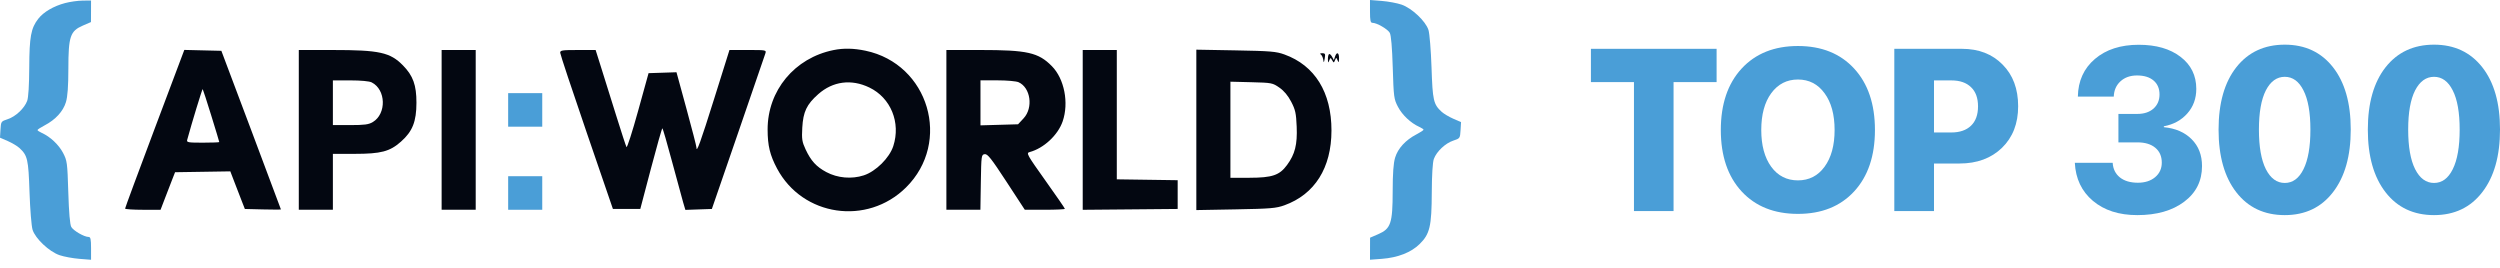 <svg width="308" height="33" viewBox="0 0 308 33" fill="none" xmlns="http://www.w3.org/2000/svg">
<path fill-rule="evenodd" clip-rule="evenodd" d="M8.023 0.377C6.596 0.754 5.361 1.479 4.709 2.32C3.814 3.475 3.621 4.525 3.604 8.31C3.595 10.469 3.499 12.018 3.349 12.423C3.011 13.343 1.93 14.361 0.953 14.68C0.134 14.948 0.119 14.97 0.06 15.957L0 16.961L0.958 17.378C1.484 17.607 2.127 17.99 2.386 18.228C3.397 19.157 3.5 19.605 3.637 23.68C3.708 25.791 3.876 27.873 4.012 28.306C4.351 29.389 6.059 31 7.333 31.436C7.875 31.622 8.971 31.826 9.768 31.889L11.218 32.004L11.218 30.597C11.218 29.462 11.159 29.191 10.91 29.191C10.375 29.191 9.042 28.421 8.782 27.96C8.618 27.672 8.49 26.184 8.414 23.68C8.302 20.028 8.27 19.793 7.766 18.832C7.24 17.83 6.189 16.842 5.156 16.379C4.861 16.246 4.619 16.085 4.619 16.021C4.619 15.957 5.019 15.696 5.507 15.441C6.837 14.747 7.781 13.717 8.121 12.587C8.329 11.898 8.42 10.652 8.423 8.44C8.428 4.485 8.651 3.824 10.208 3.151L11.208 2.718L11.213 1.39L11.217 0.061L10.168 0.074C9.59 0.081 8.625 0.218 8.023 0.377Z" fill="#4A9ED7"/>
<path fill-rule="evenodd" clip-rule="evenodd" d="M19.056 15.849C17.049 21.184 15.409 25.615 15.412 25.696C15.414 25.777 16.399 25.844 17.599 25.844L19.781 25.844L20.328 24.417C20.629 23.632 21.031 22.591 21.221 22.104L21.568 21.218L24.971 21.165L28.375 21.111L28.924 22.542C29.226 23.33 29.629 24.372 29.82 24.86L30.166 25.745L32.389 25.801C33.612 25.831 34.611 25.831 34.609 25.801C34.606 25.77 32.955 21.361 30.938 16.002L27.271 6.26L24.989 6.205L22.707 6.15L19.056 15.849ZM36.812 16.002L36.812 25.843L38.911 25.843L41.011 25.843L41.011 22.399L41.011 18.955L43.687 18.955C46.938 18.954 48.022 18.669 49.401 17.448C50.823 16.189 51.303 14.981 51.306 12.656C51.308 10.485 50.892 9.332 49.649 8.063C48.068 6.45 46.748 6.161 40.974 6.161L36.812 6.161L36.812 16.002ZM54.408 16.002L54.408 25.843L56.508 25.843L58.607 25.843L58.607 16.002L58.607 6.161L56.507 6.161L54.408 6.161L54.408 16.002ZM45.791 10.15C47.557 11.043 47.639 14.012 45.926 15.04C45.424 15.342 44.911 15.41 43.16 15.411L41.011 15.412L41.011 12.656L41.011 9.901L43.16 9.904C44.468 9.905 45.498 10.002 45.791 10.15ZM26.026 14.232C26.57 15.987 27.014 17.458 27.014 17.5C27.014 17.543 26.104 17.577 24.991 17.577C23.162 17.577 22.977 17.544 23.061 17.233C23.593 15.266 24.918 10.921 24.971 10.974C25.008 11.011 25.483 12.477 26.026 14.232Z" fill="#030711"/>
<path fill-rule="evenodd" clip-rule="evenodd" d="M62.605 13.541L62.605 15.608L64.705 15.608L66.805 15.608L66.805 13.541L66.805 11.475L64.705 11.475L62.605 11.475L62.605 13.541ZM62.606 23.776L62.606 25.843L64.705 25.843L66.805 25.843L66.805 23.776L66.805 21.709L64.705 21.709L62.606 21.709L62.606 23.776Z" fill="#4A9ED7"/>
<path fill-rule="evenodd" clip-rule="evenodd" d="M102.698 6.168C97.895 7.137 94.564 11.149 94.57 15.957C94.572 17.943 94.859 19.125 95.737 20.77C98.884 26.664 106.82 27.831 111.611 23.104C117.283 17.507 114.433 7.876 106.621 6.246C105.171 5.944 103.931 5.919 102.698 6.168ZM69.017 6.505C69.023 6.694 70.487 11.101 72.27 16.297L75.511 25.744L77.197 25.744L78.884 25.744L80.193 20.776C80.913 18.044 81.547 15.808 81.603 15.808C81.657 15.808 82.192 17.645 82.791 19.891C83.39 22.136 84.005 24.397 84.159 24.916L84.437 25.858L86.069 25.801L87.701 25.744L90.924 16.395C92.697 11.253 94.21 6.847 94.287 6.603C94.426 6.162 94.419 6.16 92.148 6.16L89.87 6.16L88.002 12.114C86.287 17.581 85.802 18.916 85.802 18.168C85.802 18.018 85.249 15.871 84.572 13.398L83.343 8.901L81.623 8.958L79.903 9.014L78.609 13.686C77.898 16.256 77.256 18.248 77.182 18.115C77.108 17.981 76.536 16.233 75.912 14.23C75.287 12.228 74.462 9.593 74.079 8.375L73.382 6.161L71.194 6.161C69.238 6.161 69.006 6.197 69.017 6.505ZM116.595 16.001L116.595 25.842L118.69 25.842L120.785 25.842L120.839 22.447C120.892 19.16 120.907 19.05 121.317 18.992C121.667 18.943 122.126 19.524 123.998 22.387L126.256 25.842L128.724 25.842C130.081 25.842 131.192 25.79 131.192 25.727C131.192 25.663 130.11 24.092 128.787 22.236C126.532 19.07 126.411 18.852 126.838 18.739C128.581 18.278 130.336 16.649 130.92 14.952C131.706 12.666 131.128 9.709 129.591 8.151C127.93 6.466 126.571 6.16 120.757 6.16L116.595 6.16L116.595 16.001ZM133.391 16.004L133.391 25.848L139.24 25.796L145.089 25.743L145.089 23.972L145.089 22.201L141.339 22.147L137.59 22.093L137.59 14.127L137.59 6.159L135.49 6.159L133.391 6.16L133.391 16.004ZM147.388 16L147.388 25.882L152.237 25.794C156.526 25.716 157.218 25.659 158.232 25.294C161.978 23.945 164.034 20.682 164.037 16.079C164.041 11.373 161.989 8.06 158.232 6.707C157.218 6.342 156.525 6.284 152.237 6.206L147.388 6.119L147.388 16ZM162.714 6.703C162.841 6.783 162.979 7.069 163.022 7.34C163.092 7.785 163.109 7.771 163.207 7.192C163.3 6.641 163.257 6.553 162.9 6.556C162.647 6.558 162.574 6.615 162.714 6.703ZM163.724 6.678C163.647 6.753 163.591 7.044 163.598 7.324C163.611 7.767 163.632 7.783 163.765 7.447C163.911 7.08 163.927 7.079 164.121 7.419C164.317 7.763 164.33 7.763 164.476 7.411C164.62 7.061 164.634 7.062 164.791 7.438C164.927 7.763 164.958 7.72 164.97 7.192C164.986 6.467 164.681 6.337 164.473 6.98L164.335 7.408L164.099 6.974C163.969 6.736 163.801 6.602 163.724 6.678ZM125.488 10.13C126.974 10.796 127.32 13.275 126.108 14.577L125.424 15.312L123.109 15.378L120.794 15.444L120.794 12.672L120.794 9.899L122.884 9.899C124.056 9.899 125.2 10.001 125.488 10.13ZM107.103 10.78C109.746 12.052 110.992 15.1 110.054 17.996C109.581 19.456 107.908 21.117 106.418 21.604C104.927 22.091 103.181 21.939 101.804 21.201C100.567 20.539 99.907 19.815 99.243 18.392C98.814 17.473 98.762 17.134 98.84 15.735C98.95 13.769 99.381 12.865 100.81 11.6C102.609 10.008 104.884 9.711 107.103 10.78ZM157.617 10.792C158.191 11.19 158.68 11.775 159.077 12.538C159.591 13.528 159.684 13.95 159.752 15.611C159.842 17.816 159.544 18.997 158.562 20.331C157.634 21.593 156.741 21.896 153.937 21.901L151.587 21.905L151.587 15.985L151.587 10.064L154.17 10.129C156.676 10.192 156.779 10.212 157.617 10.792Z" fill="#030711"/>
<path fill-rule="evenodd" clip-rule="evenodd" d="M168.783 1.406C168.783 2.541 168.842 2.813 169.091 2.813C169.626 2.813 170.959 3.583 171.219 4.043C171.382 4.332 171.51 5.819 171.587 8.324C171.699 11.976 171.73 12.211 172.235 13.172C172.761 14.174 173.812 15.162 174.844 15.625C175.14 15.758 175.381 15.918 175.381 15.982C175.381 16.046 174.982 16.308 174.493 16.562C173.163 17.257 172.22 18.287 171.879 19.417C171.671 20.106 171.581 21.351 171.578 23.564C171.573 27.519 171.349 28.179 169.793 28.853L168.792 29.285L168.788 30.642L168.783 31.999L170.233 31.89C172.215 31.74 173.846 31.102 174.9 30.065C176.159 28.826 176.378 27.892 176.396 23.689C176.406 21.534 176.502 19.986 176.651 19.58C176.99 18.661 178.071 17.643 179.048 17.323C179.866 17.056 179.881 17.034 179.94 16.047L180 15.043L179.043 14.626C178.516 14.396 177.874 14.014 177.614 13.776C176.604 12.847 176.501 12.399 176.364 8.323C176.293 6.213 176.124 4.131 175.989 3.698C175.65 2.615 173.941 1.004 172.668 0.568C172.126 0.382 171.029 0.178 170.232 0.115L168.783 0L168.783 1.406Z" fill="#4A9ED7"/>
<path d="M206.182 26.003H201.304V10.115H196.001V6.014H211.485V10.115H206.182V26.003Z" fill="#4A9ED7"/>
<path d="M214.563 8.452C216.278 6.596 218.592 5.668 221.506 5.668C224.42 5.668 226.729 6.596 228.435 8.452C230.141 10.309 230.993 12.83 230.993 16.016C230.993 19.202 230.141 21.723 228.435 23.579C226.729 25.426 224.42 26.35 221.506 26.35C218.583 26.35 216.269 25.426 214.563 23.579C212.858 21.723 212.005 19.202 212.005 16.016C212.005 12.83 212.858 10.309 214.563 8.452ZM224.784 11.486C223.967 10.36 222.874 9.796 221.506 9.796C220.138 9.796 219.041 10.36 218.214 11.486C217.397 12.604 216.988 14.113 216.988 16.016C216.988 17.909 217.397 19.419 218.214 20.546C219.032 21.663 220.129 22.222 221.506 22.222C222.874 22.222 223.967 21.663 224.784 20.546C225.61 19.419 226.023 17.909 226.023 16.016C226.023 14.113 225.61 12.604 224.784 11.486Z" fill="#4A9ED7"/>
<path d="M233.379 6.014H241.707C243.777 6.014 245.447 6.661 246.717 7.954C247.997 9.237 248.636 10.95 248.636 13.093C248.636 15.217 247.97 16.925 246.638 18.218C245.305 19.502 243.564 20.144 241.414 20.144H238.269V26.003H233.379V6.014ZM238.269 9.907V16.321H240.388C241.436 16.321 242.249 16.044 242.826 15.489C243.404 14.935 243.693 14.141 243.693 13.107C243.693 12.072 243.404 11.283 242.826 10.738C242.258 10.184 241.454 9.907 240.415 9.907H238.269Z" fill="#4A9ED7"/>
<path d="M260.989 17.54V14.035H263.321C264.147 14.035 264.809 13.818 265.306 13.384C265.804 12.941 266.053 12.359 266.053 11.639C266.053 10.909 265.808 10.336 265.32 9.921C264.831 9.505 264.152 9.297 263.281 9.297C262.446 9.297 261.766 9.538 261.242 10.018C260.718 10.498 260.443 11.126 260.416 11.902H255.992C256.027 9.972 256.729 8.425 258.097 7.261C259.465 6.098 261.264 5.516 263.494 5.516C265.635 5.516 267.35 6.01 268.638 6.998C269.935 7.986 270.583 9.302 270.583 10.946C270.583 12.137 270.215 13.148 269.477 13.979C268.74 14.811 267.776 15.337 266.586 15.559V15.669C268.025 15.808 269.166 16.302 270.01 17.152C270.863 18.001 271.289 19.105 271.289 20.462C271.289 22.291 270.557 23.755 269.091 24.854C267.634 25.953 265.706 26.502 263.308 26.502C261.06 26.502 259.239 25.916 257.844 24.743C256.458 23.57 255.717 22.009 255.619 20.061H260.283C260.327 20.818 260.625 21.418 261.176 21.861C261.726 22.296 262.464 22.512 263.388 22.512C264.258 22.512 264.964 22.286 265.506 21.834C266.057 21.372 266.332 20.772 266.332 20.033C266.332 19.257 266.066 18.648 265.533 18.204C265 17.761 264.267 17.54 263.334 17.54H260.989Z" fill="#4A9ED7"/>
<path d="M281.483 26.502C278.96 26.502 276.971 25.565 275.514 23.69C274.057 21.815 273.328 19.243 273.328 15.974C273.328 12.705 274.057 10.143 275.514 8.286C276.979 6.43 278.969 5.502 281.483 5.502C283.989 5.502 285.97 6.43 287.427 8.286C288.883 10.143 289.612 12.7 289.612 15.96C289.612 19.22 288.883 21.792 287.427 23.676C285.979 25.56 283.997 26.502 281.483 26.502ZM279.151 20.836C279.729 21.972 280.506 22.54 281.483 22.54C282.461 22.54 283.229 21.977 283.789 20.85C284.357 19.714 284.642 18.089 284.642 15.974C284.642 13.86 284.357 12.248 283.789 11.14C283.229 10.022 282.461 9.464 281.483 9.464C280.506 9.464 279.729 10.022 279.151 11.14C278.583 12.257 278.299 13.864 278.299 15.96C278.299 18.075 278.583 19.701 279.151 20.836Z" fill="#4A9ED7"/>
<path d="M299.872 26.502C297.35 26.502 295.36 25.565 293.903 23.69C292.446 21.815 291.717 19.243 291.717 15.974C291.717 12.705 292.446 10.143 293.903 8.286C295.368 6.43 297.358 5.502 299.872 5.502C302.378 5.502 304.359 6.43 305.816 8.286C307.273 10.143 308.001 12.7 308.001 15.96C308.001 19.22 307.273 21.792 305.816 23.676C304.368 25.56 302.387 26.502 299.872 26.502ZM297.541 20.836C298.118 21.972 298.895 22.54 299.872 22.54C300.85 22.54 301.618 21.977 302.178 20.85C302.746 19.714 303.031 18.089 303.031 15.974C303.031 13.86 302.746 12.248 302.178 11.14C301.618 10.022 300.85 9.464 299.872 9.464C298.895 9.464 298.118 10.022 297.541 11.14C296.972 12.257 296.688 13.864 296.688 15.96C296.688 18.075 296.972 19.701 297.541 20.836Z" fill="#4A9ED7"/>
</svg>
